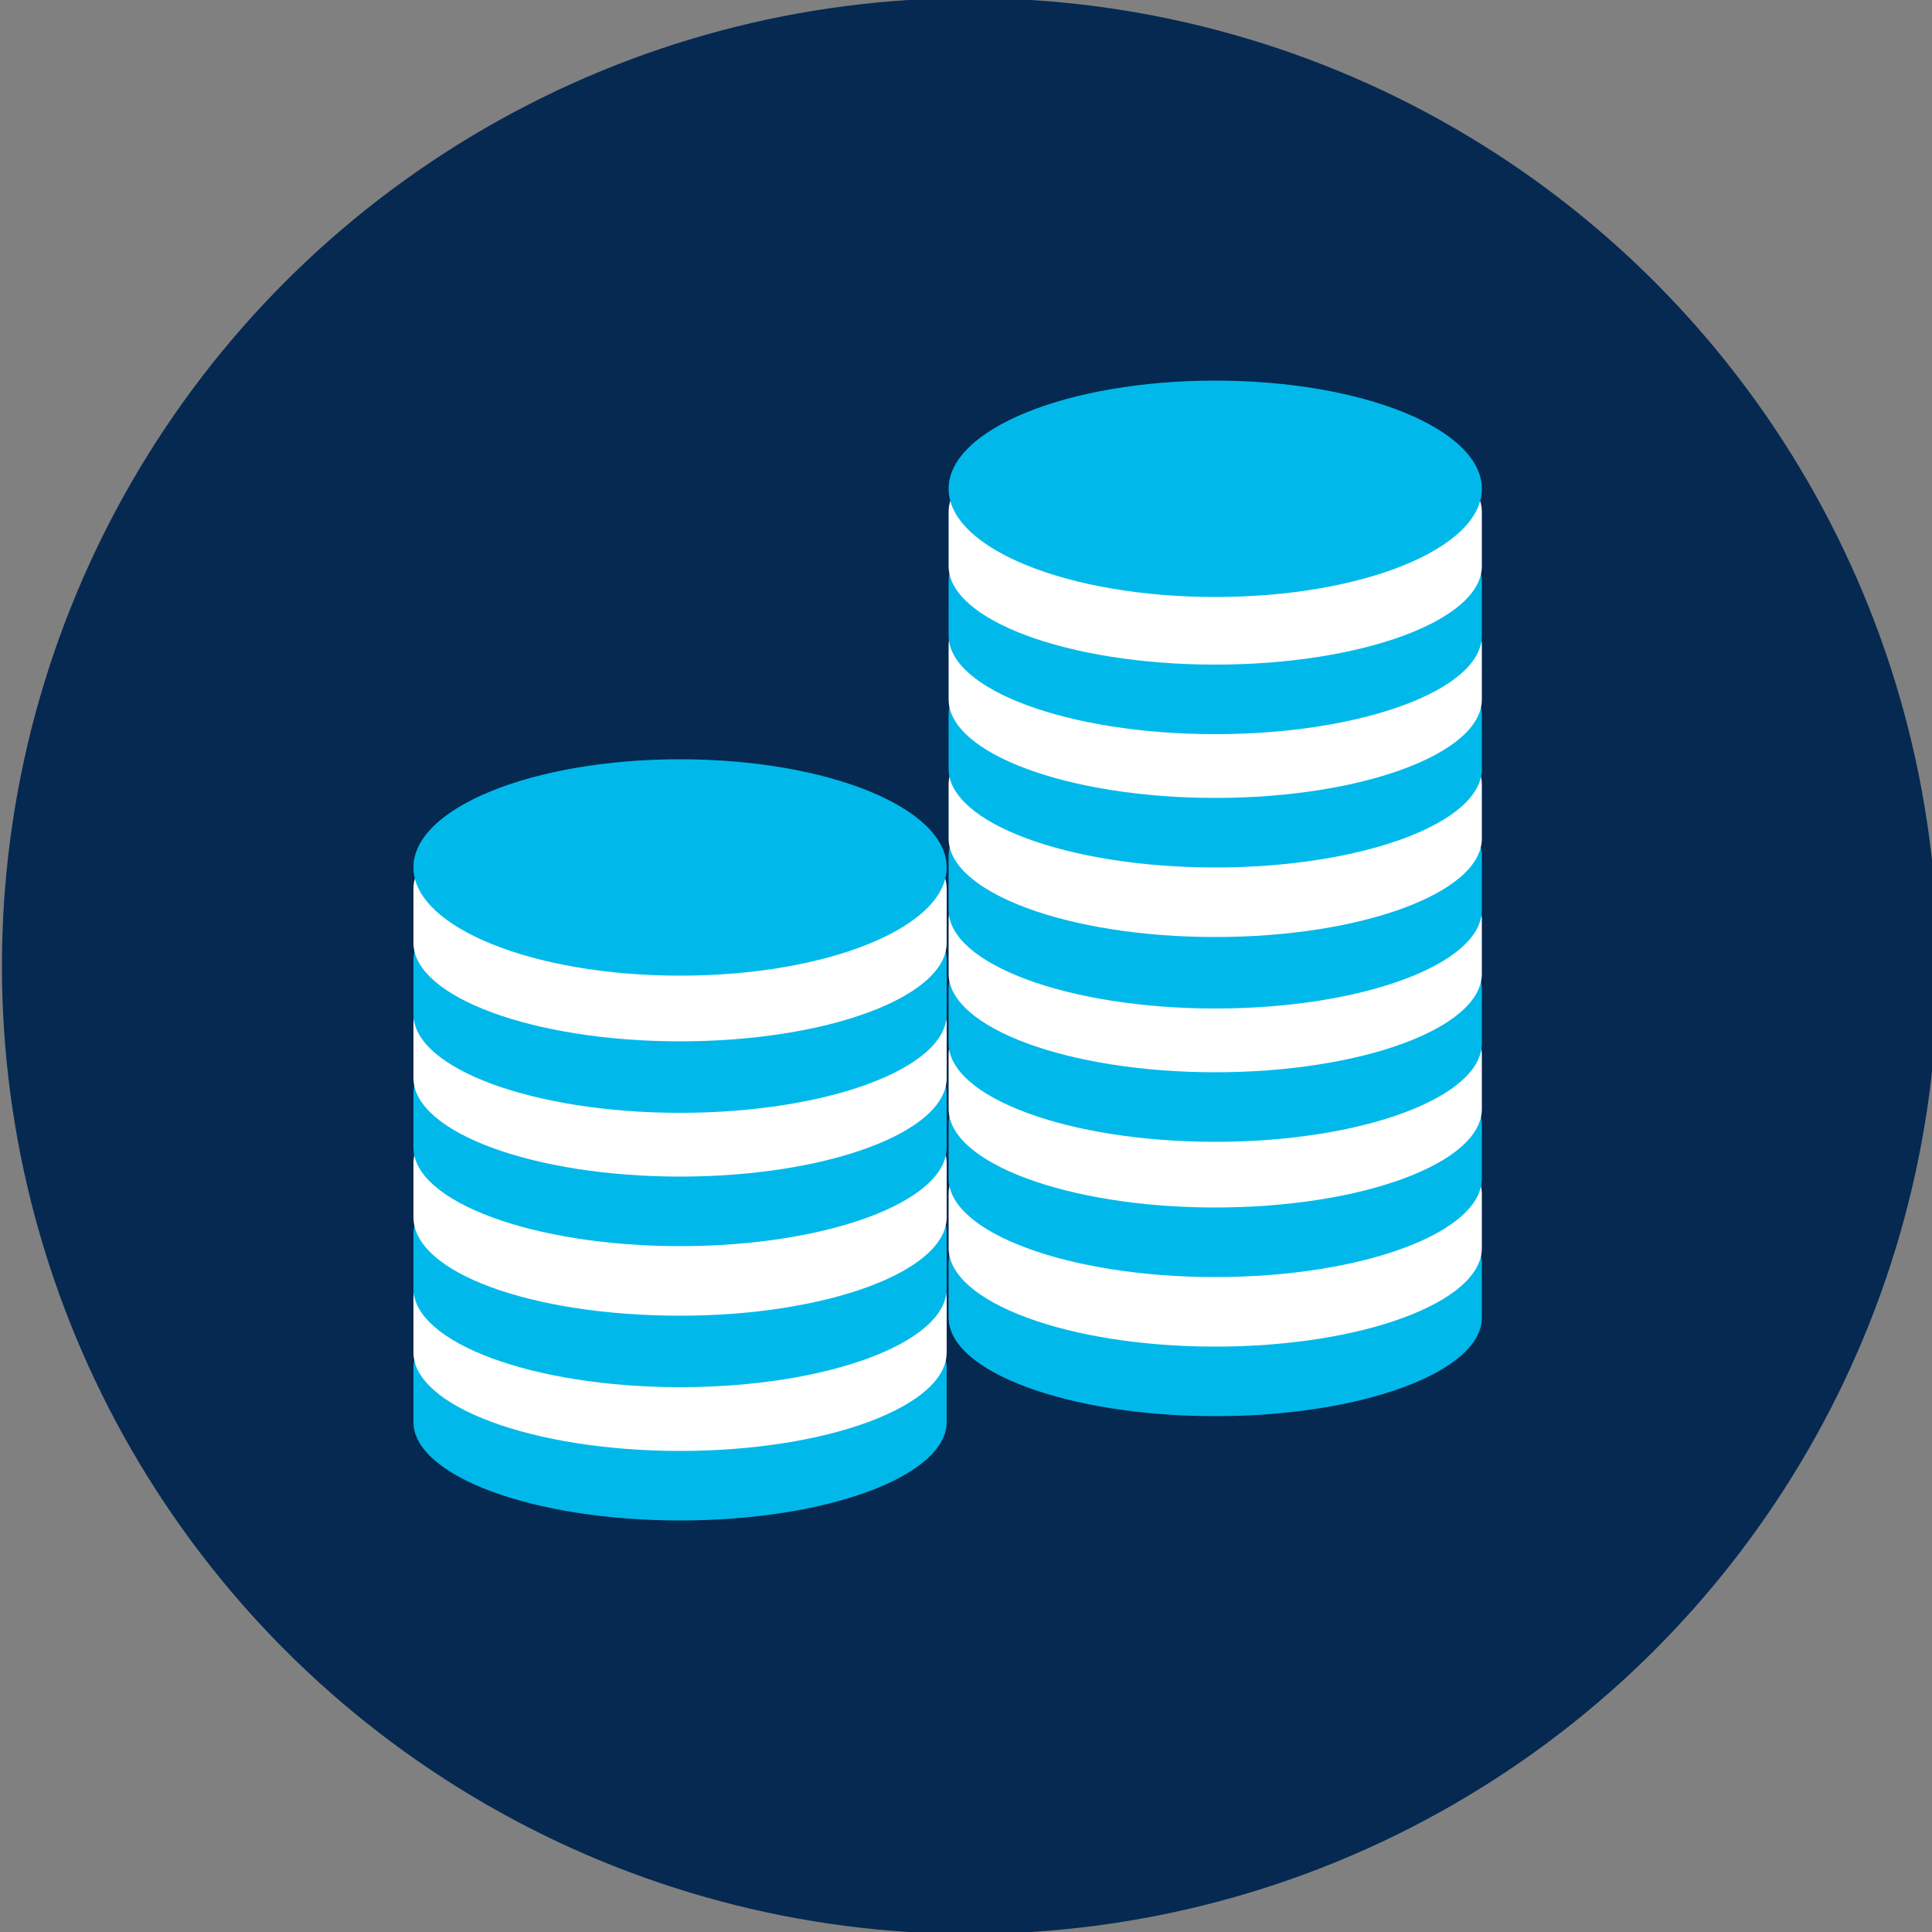 <?xml version="1.0" encoding="utf-8"?>
<!-- Generator: Adobe Illustrator 24.3.0, SVG Export Plug-In . SVG Version: 6.00 Build 0)  -->
<svg version="1.1" id="Lag_1" xmlns="http://www.w3.org/2000/svg" xmlns:xlink="http://www.w3.org/1999/xlink" x="0px" y="0px"
	 viewBox="0 0 100 100" style="enable-background:new 0 0 100 100;" xml:space="preserve">
<rect x="0" y="0" width="100" height="100" fill="#808080" stroke="none"/>
<style type="text/css">
	.st0{fill:#052951;}
	.st1{fill:#00B9EA;}
	.st2{fill:#FFFFFF;}
	.st3{fill:none;stroke:#00B9EA;stroke-width:4.656;stroke-linecap:round;stroke-miterlimit:10;}
	.st4{fill:none;stroke:#00B9EA;stroke-width:3.835;stroke-miterlimit:10;}
	.st5{fill:#00B9EA;stroke:#00B9EA;stroke-width:1.278;stroke-miterlimit:10;}
	.st6{fill:#FFFFFF;stroke:#FFFFFF;stroke-width:1.278;stroke-miterlimit:10;}
	.st7{fill:#01B9EA;}
	.st8{fill:#142A50;}
	.st9{fill:#00B9EA;stroke:#00B9EA;stroke-width:0.404;stroke-miterlimit:10;}
	.st10{fill-rule:evenodd;clip-rule:evenodd;fill:#00B9EA;}
	.st11{fill:none;}
	.st12{fill:none;stroke:#00B9EA;stroke-miterlimit:10;}
</style>
<circle class="st0" cx="50.2" cy="50" r="50.1"/>
<g>
	<path class="st1" d="M49,73.6c0,2.8-6.2,5.1-13.8,5.1s-13.8-2.3-13.8-5.1v-2.8c0-2.8,6.2-5.1,13.8-5.1S49,68,49,70.8V73.6z"/>
	<path class="st2" d="M49,70c0,2.8-6.2,5.1-13.8,5.1S21.4,72.8,21.4,70v-2.8c0-2.8,6.2-5.1,13.8-5.1S49,64.4,49,67.2V70z"/>
	<path class="st1" d="M49,66.7c0,2.8-6.2,5.1-13.8,5.1s-13.8-2.3-13.8-5.1v-2.8c0-2.8,6.2-5.1,13.8-5.1S49,61,49,63.8V66.7z"/>
	<path class="st2" d="M49,63c0,2.8-6.2,5.1-13.8,5.1S21.4,65.9,21.4,63v-2.8c0-2.8,6.2-5.1,13.8-5.1S49,57.4,49,60.2V63z"/>
	<path class="st1" d="M49,59.4c0,2.8-6.2,5.1-13.8,5.1s-13.8-2.3-13.8-5.1v-2.8c0-2.8,6.2-5.1,13.8-5.1S49,53.8,49,56.6V59.4z"/>
	<path class="st2" d="M49,55.8c0,2.8-6.2,5.1-13.8,5.1s-13.8-2.3-13.8-5.1V53c0-2.8,6.2-5.1,13.8-5.1S49,50.2,49,53V55.8z"/>
	<path class="st1" d="M49,52.5c0,2.8-6.2,5.1-13.8,5.1s-13.8-2.3-13.8-5.1v-2.8c0-2.8,6.2-5.1,13.8-5.1S49,46.8,49,49.7V52.5z"/>
	<path class="st2" d="M49,48.8c0,2.8-6.2,5.1-13.8,5.1s-13.8-2.3-13.8-5.1V46c0-2.8,6.2-5.1,13.8-5.1S49,43.2,49,46V48.8z"/>
	<ellipse class="st1" cx="35.2" cy="44.9" rx="13.8" ry="5.6"/>
	<path class="st1" d="M76.7,68.2c0,2.8-6.2,5.1-13.8,5.1S49.1,71,49.1,68.2v-2.8c0-2.8,6.2-5.1,13.8-5.1s13.8,2.3,13.8,5.1V68.2z"/>
	<path class="st2" d="M76.7,64.6c0,2.8-6.2,5.1-13.8,5.1s-13.8-2.3-13.8-5.1v-2.8c0-2.8,6.2-5.1,13.8-5.1s13.8,2.3,13.8,5.1V64.6z"
		/>
	<path class="st1" d="M76.7,61c0,2.8-6.2,5.1-13.8,5.1S49.1,63.8,49.1,61v-2.8c0-2.8,6.2-5.1,13.8-5.1s13.8,2.3,13.8,5.1V61z"/>
	<path class="st2" d="M76.7,57.4c0,2.8-6.2,5.1-13.8,5.1s-13.8-2.3-13.8-5.1v-2.8c0-2.8,6.2-5.1,13.8-5.1s13.8,2.3,13.8,5.1V57.4z"
		/>
	<path class="st1" d="M76.7,54c0,2.8-6.2,5.1-13.8,5.1S49.1,56.8,49.1,54v-2.8c0-2.8,6.2-5.1,13.8-5.1s13.8,2.3,13.8,5.1V54z"/>
	<path class="st2" d="M76.7,50.4c0,2.8-6.2,5.1-13.8,5.1s-13.8-2.3-13.8-5.1v-2.8c0-2.8,6.2-5.1,13.8-5.1s13.8,2.3,13.8,5.1V50.4z"
		/>
	<path class="st1" d="M76.7,47.1c0,2.8-6.2,5.1-13.8,5.1s-13.8-2.3-13.8-5.1v-2.8c0-2.8,6.2-5.1,13.8-5.1s13.8,2.3,13.8,5.1V47.1z"
		/>
	<path class="st2" d="M76.7,43.4c0,2.8-6.2,5.1-13.8,5.1s-13.8-2.3-13.8-5.1v-2.8c0-2.8,6.2-5.1,13.8-5.1s13.8,2.3,13.8,5.1V43.4z"
		/>
	<path class="st1" d="M76.7,39.8c0,2.8-6.2,5.1-13.8,5.1s-13.8-2.3-13.8-5.1V37c0-2.8,6.2-5.1,13.8-5.1s13.8,2.3,13.8,5.1V39.8z"/>
	<path class="st2" d="M76.7,36.2c0,2.8-6.2,5.1-13.8,5.1S49.1,39,49.1,36.2v-2.8c0-2.8,6.2-5.1,13.8-5.1s13.8,2.3,13.8,5.1V36.2z"/>
	<path class="st1" d="M76.7,32.9c0,2.8-6.2,5.1-13.8,5.1s-13.8-2.3-13.8-5.1v-2.8c0-2.8,6.2-5.1,13.8-5.1s13.8,2.3,13.8,5.1V32.9z"
		/>
	<path class="st2" d="M76.7,29.3c0,2.8-6.2,5.1-13.8,5.1s-13.8-2.3-13.8-5.1v-2.8c0-2.8,6.2-5.1,13.8-5.1s13.8,2.3,13.8,5.1V29.3z"
		/>
	<ellipse class="st1" cx="62.9" cy="25.3" rx="13.8" ry="5.6"/>
</g>
</svg>

